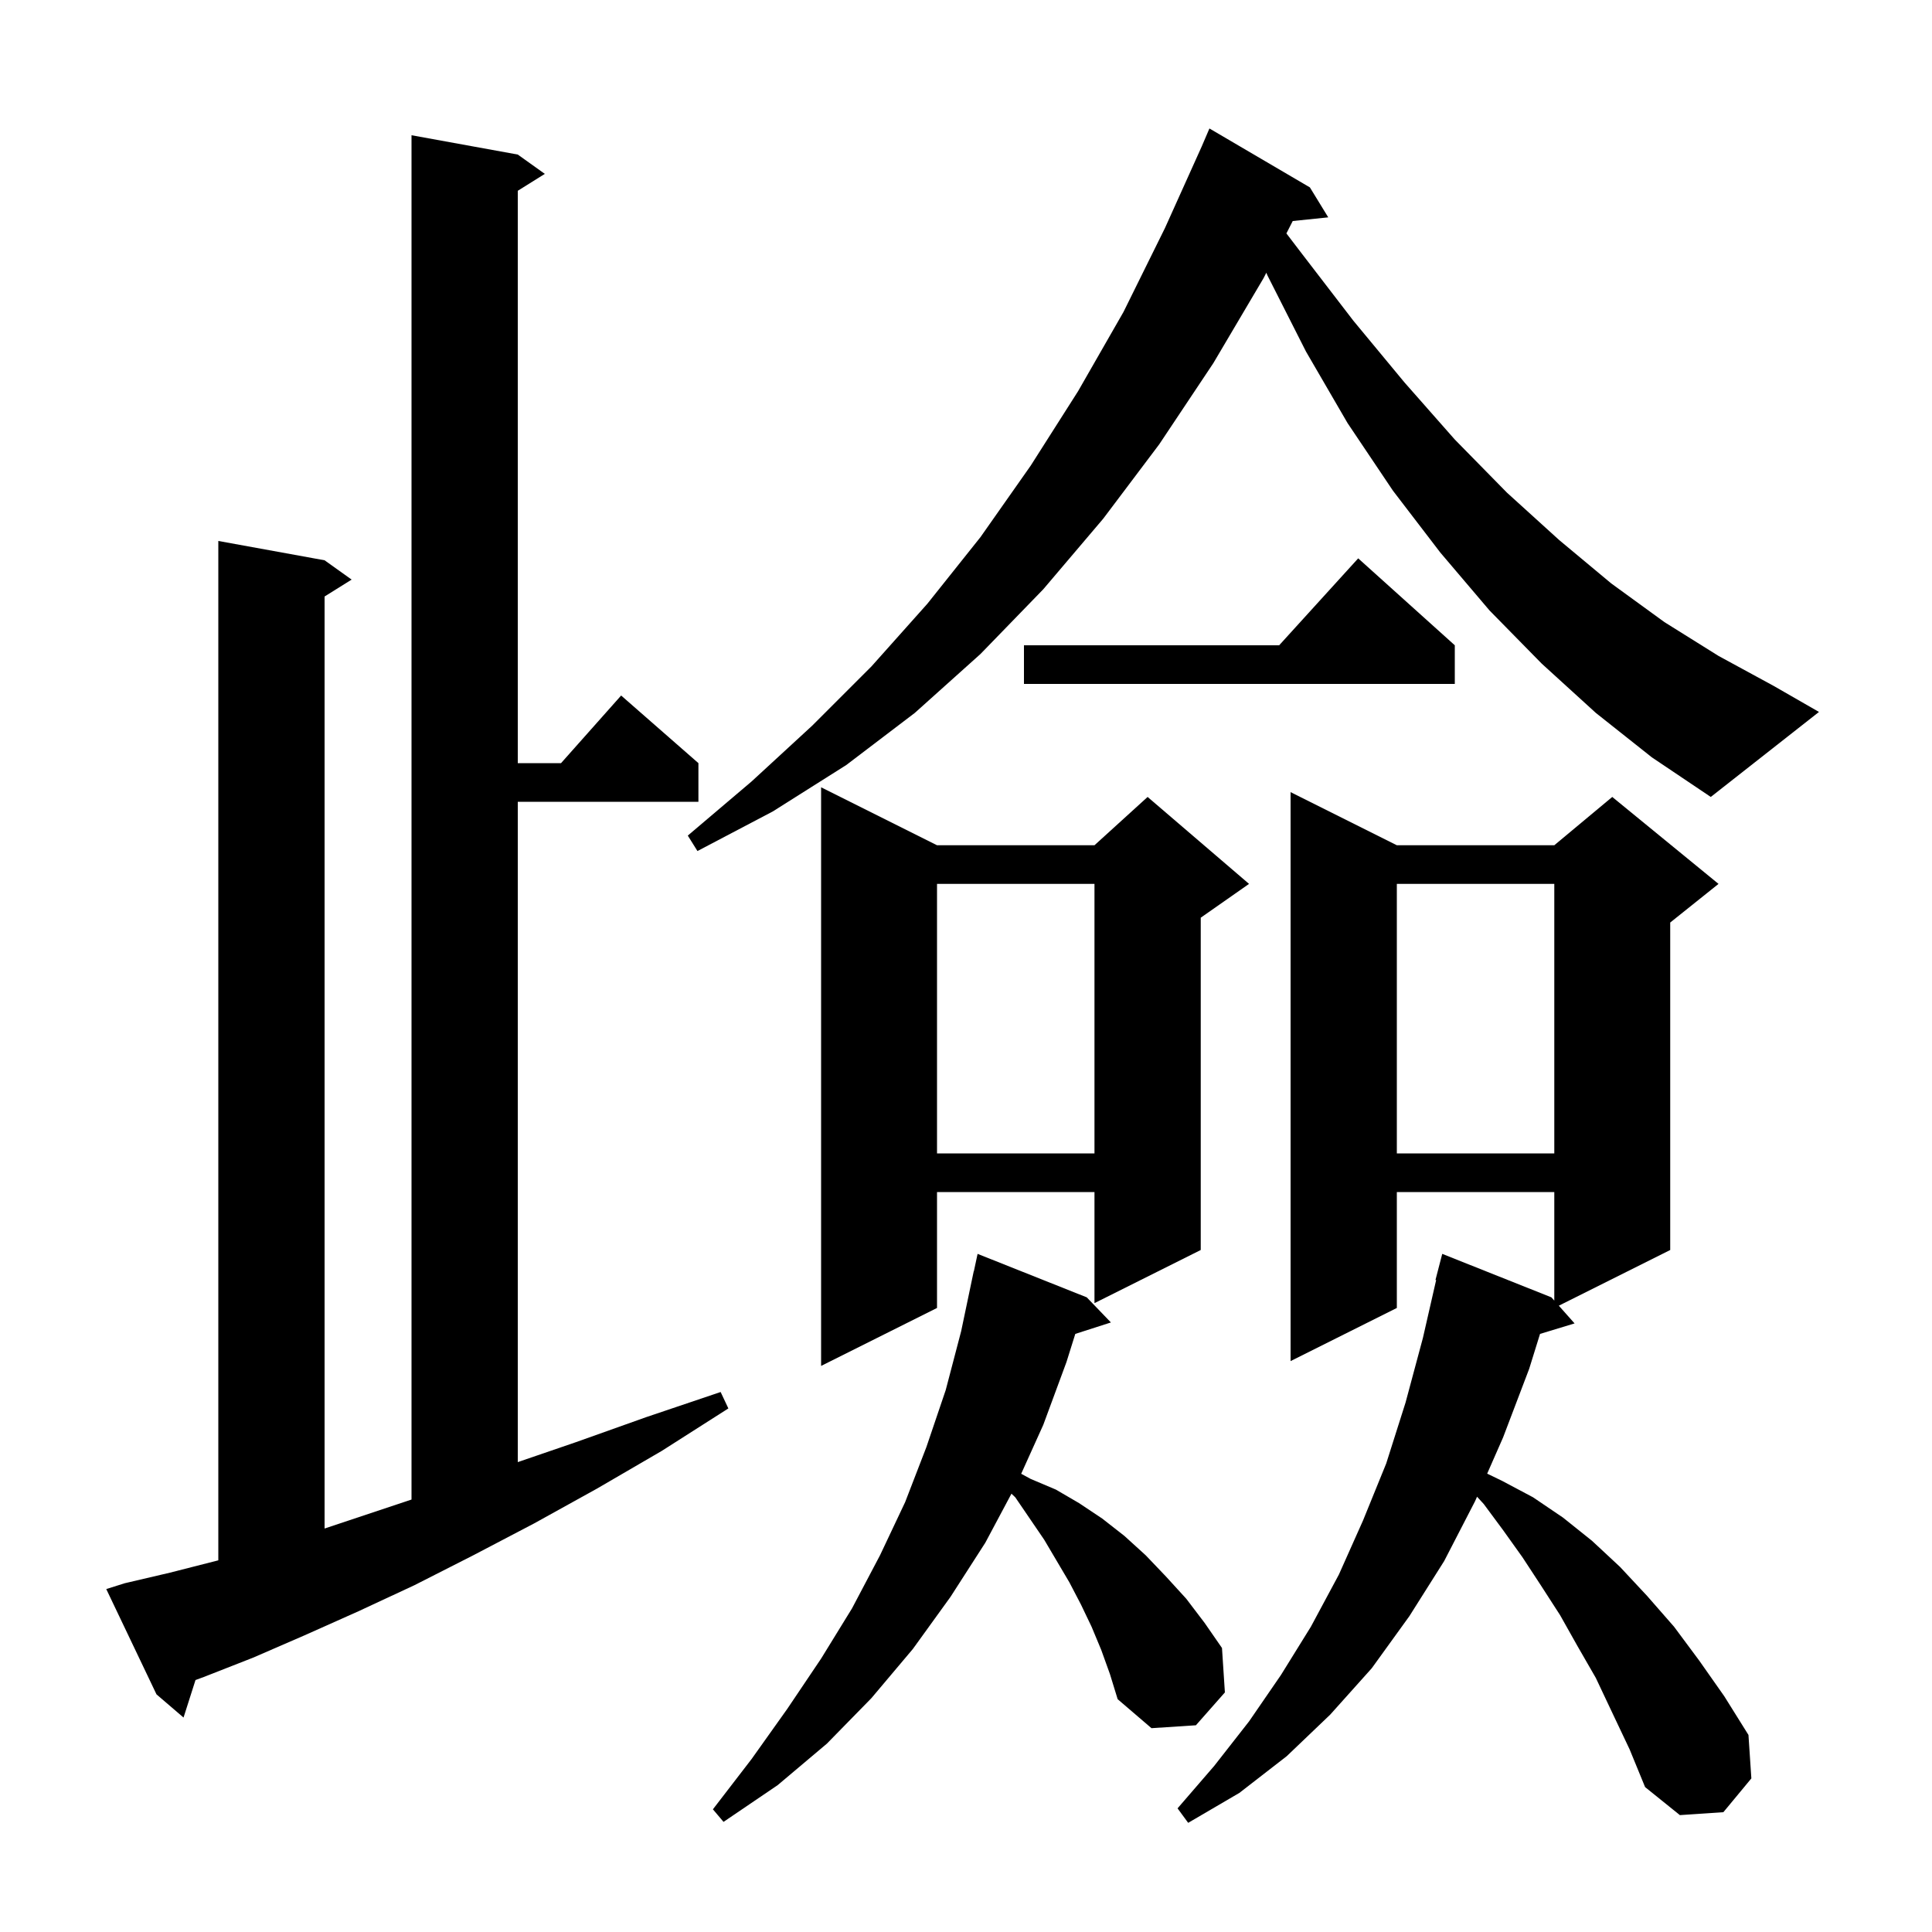 <svg xmlns="http://www.w3.org/2000/svg" xmlns:xlink="http://www.w3.org/1999/xlink" version="1.1" baseProfile="full" viewBox="0 0 200 200" width="200" height="200"><g fill="currentColor"><path d="M 166.9 177.3 L 165.2 173.7 L 163.3 170.4 L 161.5 167.2 L 159.5 164.1 L 157.6 161.2 L 155.6 158.4 L 153.6 155.7 L 152.903 154.939 L 152.7 155.4 L 149.5 161.6 L 145.9 167.3 L 142.0 172.7 L 137.7 177.5 L 133.2 181.8 L 128.3 185.6 L 123.0 188.7 L 121.9 187.2 L 125.7 182.8 L 129.3 178.2 L 132.6 173.4 L 135.7 168.4 L 138.6 163.0 L 141.1 157.4 L 143.5 151.5 L 145.5 145.2 L 147.3 138.5 L 148.669 132.51 L 148.6 132.5 L 149.3 129.8 L 160.6 134.3 L 160.9 134.637 L 160.9 123.4 L 144.6 123.4 L 144.6 135.4 L 133.6 140.9 L 133.6 82.0 L 144.6 87.5 L 160.9 87.5 L 166.9 82.5 L 177.9 91.5 L 172.9 95.5 L 172.9 129.4 L 161.369 135.165 L 163.0 137.0 L 159.423 138.086 L 158.3 141.7 L 155.6 148.8 L 153.952 152.551 L 155.5 153.3 L 158.7 155.0 L 161.8 157.1 L 164.8 159.5 L 167.7 162.2 L 170.5 165.2 L 173.3 168.4 L 175.9 171.9 L 178.5 175.6 L 181.0 179.6 L 181.3 184.1 L 178.4 187.6 L 173.9 187.9 L 170.3 185.0 L 168.7 181.1 Z M 114.0 170.8 L 113.0 168.4 L 111.9 166.1 L 110.7 163.8 L 108.1 159.4 L 105.1 155.0 L 104.705 154.627 L 102.0 159.7 L 98.4 165.3 L 94.5 170.7 L 90.2 175.8 L 85.6 180.5 L 80.5 184.8 L 74.9 188.6 L 73.8 187.3 L 77.8 182.1 L 81.5 176.9 L 85.0 171.7 L 88.2 166.5 L 91.1 161.0 L 93.7 155.5 L 95.9 149.8 L 97.9 143.9 L 99.5 137.8 L 100.8 131.6 L 100.814 131.603 L 101.2 129.8 L 112.5 134.3 L 115.0 136.9 L 111.314 138.085 L 110.4 141.0 L 108.0 147.5 L 105.713 152.565 L 106.7 153.1 L 109.3 154.2 L 111.7 155.6 L 114.1 157.2 L 116.4 159.0 L 118.6 161.0 L 120.7 163.2 L 122.8 165.5 L 124.7 168.0 L 126.5 170.6 L 126.8 175.2 L 123.8 178.6 L 119.2 178.9 L 115.7 175.9 L 114.9 173.3 Z M 12.9 163.9 L 17.6 162.8 L 22.6 161.525 L 22.6 56.0 L 33.6 58.0 L 36.4 60.0 L 33.6 61.75 L 33.6 158.23 L 33.7 158.2 L 42.6 155.233 L 42.6 14.0 L 53.6 16.0 L 56.4 18.0 L 53.6 19.75 L 53.6 79.0 L 58.078 79.0 L 64.3 72.0 L 72.3 79.0 L 72.3 83.0 L 53.6 83.0 L 53.6 151.357 L 59.6 149.3 L 66.9 146.7 L 74.6 144.1 L 75.4 145.8 L 68.5 150.2 L 61.8 154.1 L 55.3 157.7 L 49.0 161.0 L 42.9 164.1 L 37.1 166.8 L 31.5 169.3 L 26.2 171.6 L 21.1 173.6 L 20.238 173.917 L 19.0 177.8 L 16.2 175.4 L 11.0 164.5 Z M 97.0 87.5 L 113.3 87.5 L 118.8 82.5 L 129.3 91.5 L 124.3 95.0 L 124.3 129.4 L 113.3 134.9 L 113.3 123.4 L 97.0 123.4 L 97.0 135.4 L 85.0 141.4 L 85.0 81.5 Z M 144.6 91.5 L 144.6 119.4 L 160.9 119.4 L 160.9 91.5 Z M 97.0 91.5 L 97.0 119.4 L 113.3 119.4 L 113.3 91.5 Z M 165.2 73.8 L 159.6 68.7 L 154.2 63.2 L 149.1 57.2 L 144.2 50.8 L 139.5 43.8 L 135.2 36.4 L 131.2 28.5 L 131.09 28.232 L 130.8 28.8 L 125.6 37.6 L 120.0 46.0 L 114.2 53.7 L 108.0 61.0 L 101.5 67.7 L 94.7 73.8 L 87.6 79.2 L 80.0 84.0 L 72.2 88.1 L 71.2 86.5 L 77.8 80.9 L 84.1 75.1 L 90.2 69.0 L 96.0 62.5 L 101.5 55.6 L 106.7 48.2 L 111.6 40.5 L 116.3 32.3 L 120.6 23.6 L 124.407 15.15 L 125.2 13.3 L 135.6 19.4 L 137.5 22.5 L 133.823 22.88 L 133.168 24.163 L 134.8 26.3 L 140.1 33.2 L 145.4 39.6 L 150.6 45.5 L 156.0 51.0 L 161.4 55.9 L 166.8 60.4 L 172.3 64.4 L 177.9 67.9 L 183.6 71.0 L 188.3 73.7 L 177.1 82.5 L 171.0 78.4 Z M 150.6 66.8 L 150.6 70.8 L 106.0 70.8 L 106.0 66.8 L 132.418 66.8 L 140.6 57.8 Z "/></g></svg>